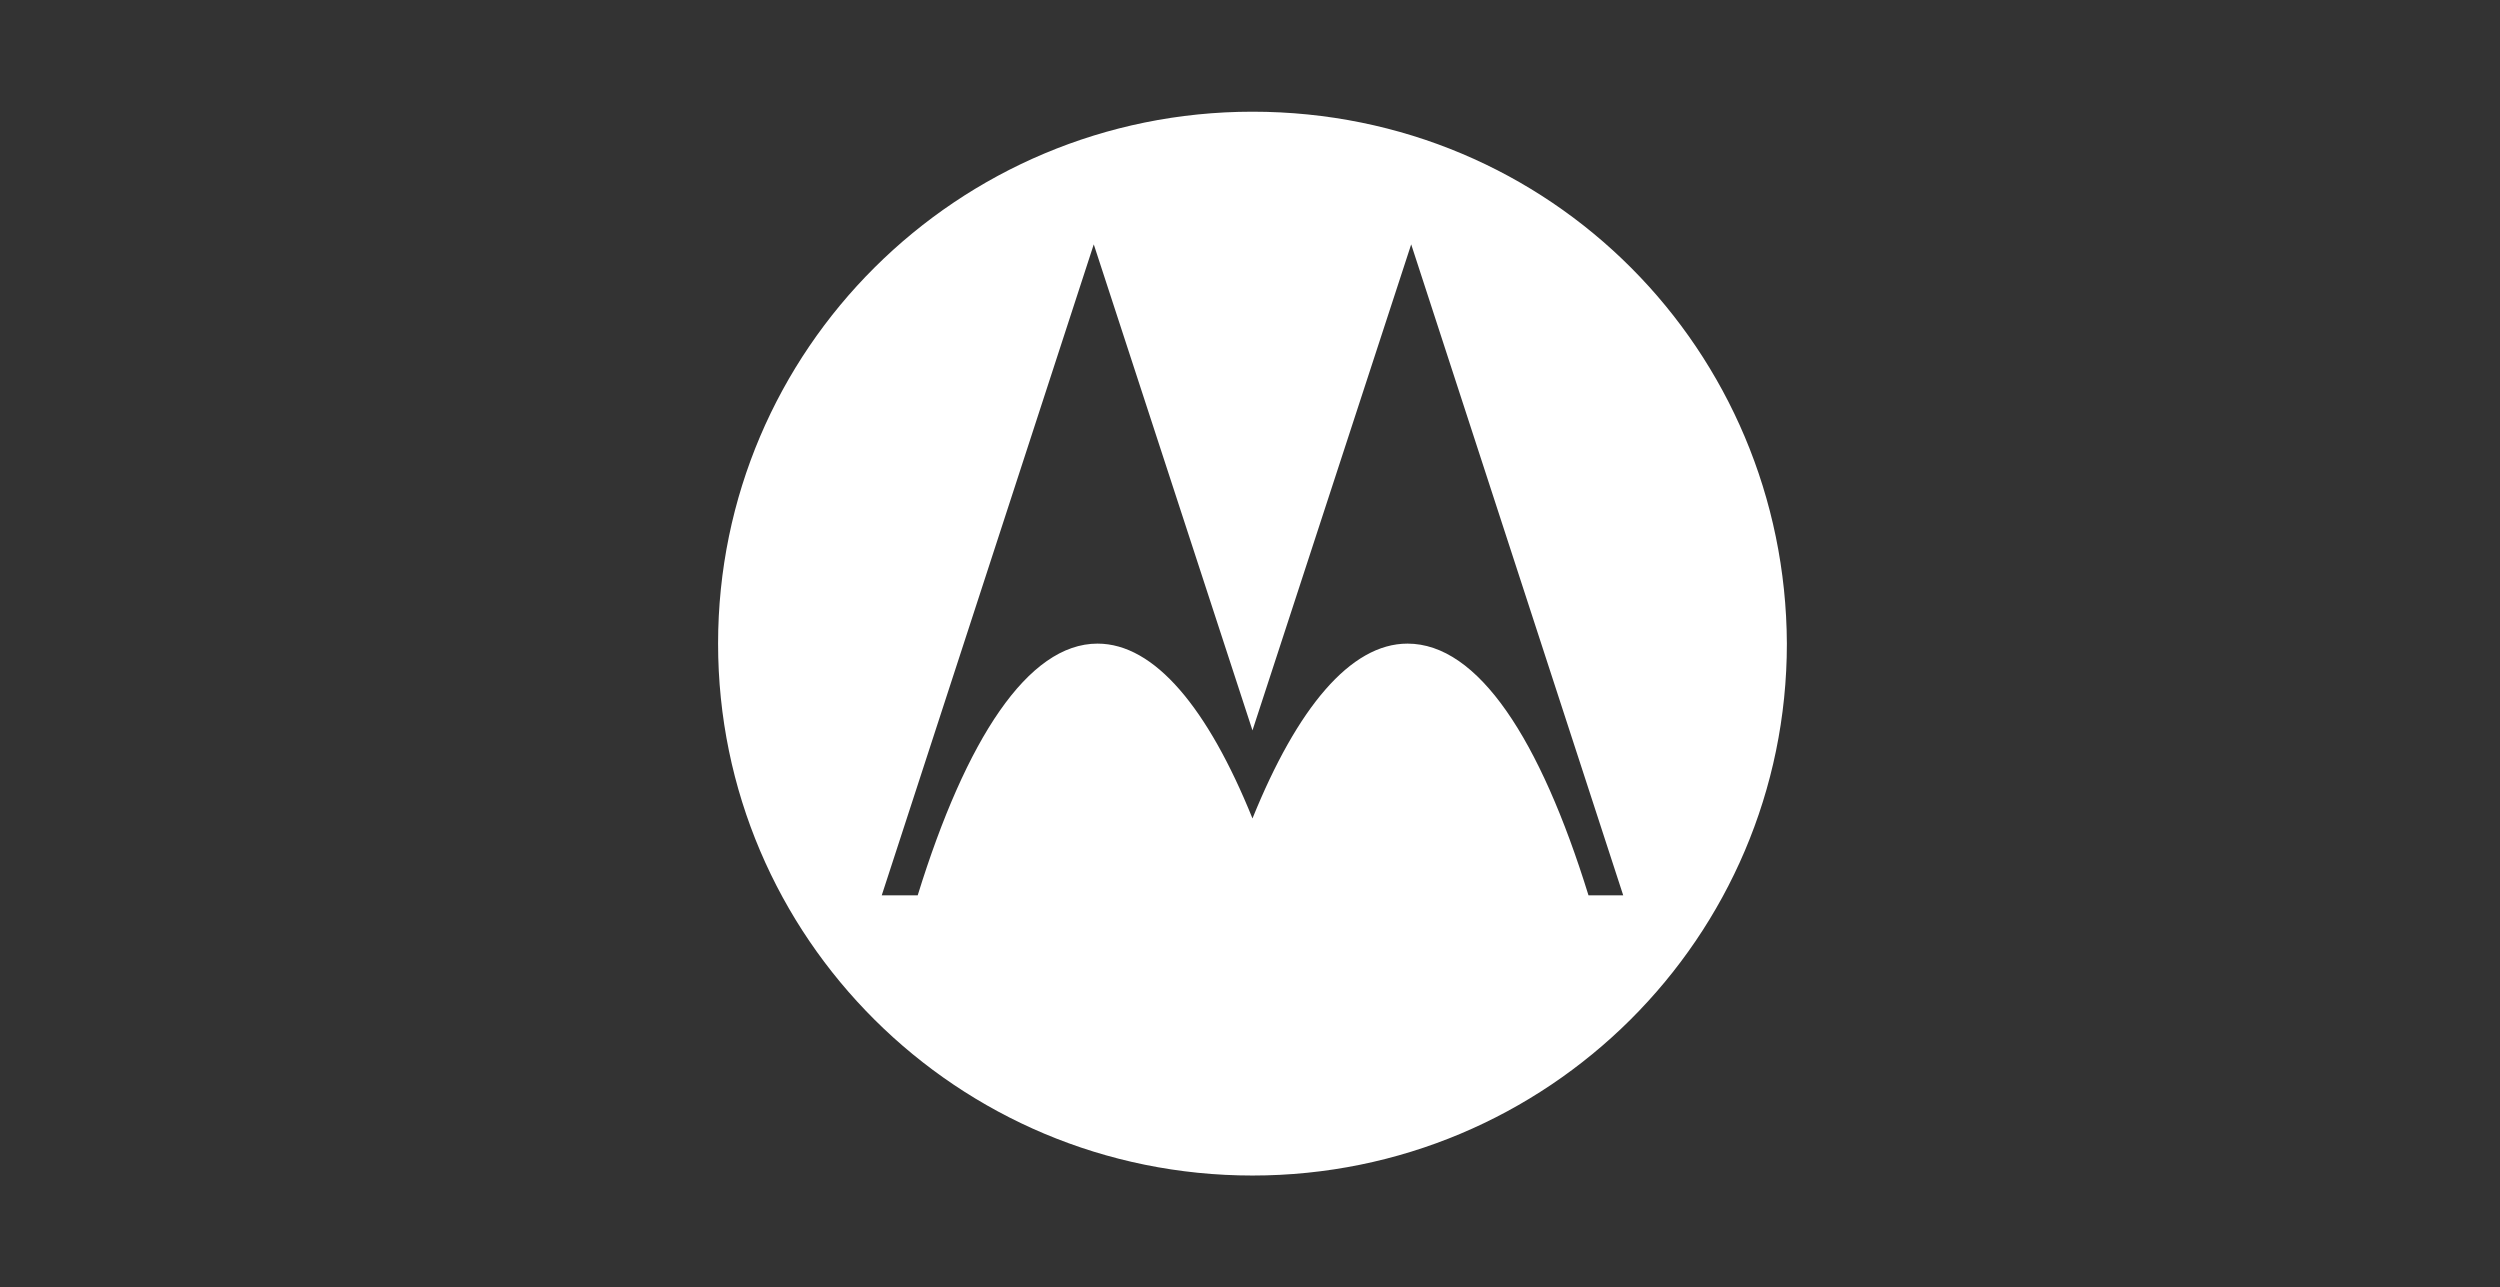 <?xml version="1.0" encoding="UTF-8"?>
<svg width="470px" height="242px" viewBox="0 0 470 242" version="1.1" xmlns="http://www.w3.org/2000/svg" xmlns:xlink="http://www.w3.org/1999/xlink">
    <rect x="0" y="0" width="470" height="242" fill="#333333" stroke="none"/>
    <title>motorola-logo-white</title>
    <g id="motorola-logo-white" stroke="none" stroke-width="1" fill="none" fill-rule="evenodd" transform="translate(1, 0)">
        <path d="M234.466,21 C178.988,21 134,65.755 134,121 C134,176.245 178.988,221 234.466,221 C289.944,221 334.932,176.245 334.932,121 C334.699,65.988 290.643,21 234.466,21 Z M297.636,168.319 C288.545,138.949 276.89,121 263.604,121 C252.881,121 242.858,133.121 234.466,153.867 C226.075,133.121 216.051,121 205.329,121 C192.275,121 180.62,138.949 171.529,168.319 L164.769,168.319 L204.629,45.942 L234.466,137.317 L264.303,45.942 L304.163,168.319 L297.636,168.319 Z" id="Shape" fill="#FFFFFF" fill-rule="nonzero"></path>
    </g>
</svg>